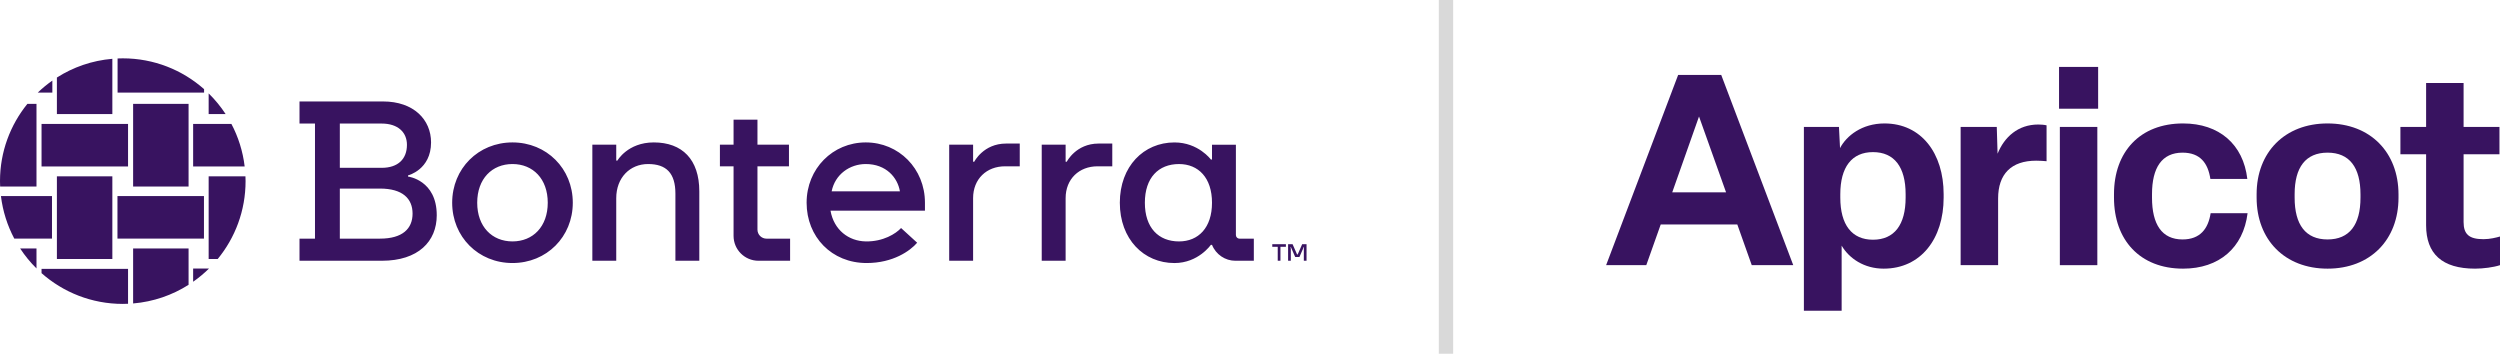 <svg width="523" height="74" viewBox="0 0 523 74" fill="none" xmlns="http://www.w3.org/2000/svg">
<path d="M375.148 55.472H366.467L363.443 46.954H347.425L344.401 55.472H336L351.066 15.681H360.083L375.148 55.472ZM355.434 24.368L349.833 40.229H361.091L355.434 24.368Z" fill="#381360"/>
<path d="M385.271 65H377.374V26.554H384.711L384.935 30.981C386.279 28.403 389.528 25.825 394.232 25.825C401.961 25.825 406.609 32.102 406.609 40.621V41.349C406.609 49.924 401.849 56.201 394.064 56.201C389.976 56.201 386.839 54.071 385.271 51.381V65ZM391.824 50.148C396.304 50.148 398.657 47.01 398.657 41.349V40.621C398.657 34.96 396.304 31.822 391.824 31.822C387.399 31.822 384.991 34.96 384.991 40.621V41.349C384.991 47.01 387.399 50.148 391.824 50.148Z" fill="#381360"/>
<path d="M418.005 55.472H410.164V26.554H417.725L417.893 32.158C419.293 28.683 422.149 26.049 426.406 26.049C426.966 26.049 427.694 26.105 428.142 26.218V33.727C427.582 33.671 426.686 33.615 425.958 33.615C420.749 33.615 418.005 36.418 418.005 41.518V55.472Z" fill="#381360"/>
<path d="M438.93 14V22.743H430.753V14H438.93ZM430.921 26.554H438.762V55.472H430.921V26.554Z" fill="#381360"/>
<path d="M456.697 56.201C447.68 56.201 442.247 50.204 442.247 41.349V40.621C442.247 31.766 447.68 25.825 456.697 25.825C464.258 25.825 469.298 30.197 470.138 37.426H462.41C461.906 34.12 460.281 31.934 456.585 31.934C452.273 31.934 450.2 35.072 450.2 40.621V41.349C450.2 46.954 452.273 50.092 456.585 50.092C460.281 50.092 461.962 47.85 462.466 44.6H470.194C469.298 51.83 464.258 56.201 456.697 56.201Z" fill="#381360"/>
<path d="M486.925 56.201C477.964 56.201 472.084 50.148 472.084 41.349V40.621C472.084 31.878 477.964 25.825 486.925 25.825C495.886 25.825 501.767 31.878 501.767 40.677V41.349C501.767 50.148 495.886 56.201 486.925 56.201ZM486.925 50.092C491.518 50.092 493.814 47.01 493.814 41.349V40.677C493.814 35.017 491.518 31.934 486.925 31.934C482.333 31.934 480.037 35.017 480.037 40.621V41.349C480.037 47.01 482.333 50.092 486.925 50.092Z" fill="#381360"/>
<path d="M517.791 56.201C510.847 56.201 507.542 53.063 507.542 47.122V32.27H502.166V26.554H507.542V17.363H515.383V26.554H522.888V32.27H515.383V46.45C515.383 48.971 516.503 50.036 519.528 50.036C520.928 50.036 522.216 49.7 523 49.476V55.472C521.656 55.921 519.472 56.201 517.791 56.201Z" fill="#381360"/>
<rect x="301" width="3" height="74" fill="#D9D9D9"/>
<path d="M267.301 51.63H266.161V51.086H269.009V51.63H267.869V54.551H267.301V51.63ZM269.469 51.086H270.409L271.35 53.239H271.473L272.414 51.086H273.329V54.551H272.761V52.125L272.81 51.655H272.761L271.845 53.759H270.954L270.038 51.655H269.988L270.038 52.125V54.551H269.469V51.086Z" fill="#381360"/>
<path d="M146.295 40.029V54.55H141.296V40.506C141.296 36.221 139.392 34.316 135.584 34.316C131.775 34.316 128.918 37.173 128.918 41.458V54.55H123.919V30.27H128.918V33.602H129.156C129.156 33.602 131.299 29.794 136.773 29.794C142.725 29.794 146.295 33.364 146.295 40.029ZM119.828 42.41C119.828 49.551 114.352 55.026 107.211 55.026C100.07 55.026 94.595 49.551 94.595 42.41C94.595 35.269 100.07 29.794 107.211 29.794C114.352 29.794 119.828 35.269 119.828 42.41ZM114.59 42.41C114.59 37.411 111.496 34.316 107.211 34.316C102.926 34.316 99.832 37.411 99.832 42.41C99.832 47.409 102.926 50.504 107.211 50.504C111.496 50.504 114.59 47.409 114.59 42.41ZM91.367 45.029C91.367 50.504 87.5 54.55 79.882 54.55H62.657V49.929H65.895V25.845H62.657V21.224H80.12C86.547 21.224 90.178 25.033 90.178 29.794C90.178 35.507 85.357 36.697 85.357 36.697V36.935C85.357 36.935 91.367 37.649 91.367 45.029ZM71.092 35.11H79.838C83.279 35.11 85.132 33.257 85.132 30.293C85.132 27.7 83.279 25.847 79.838 25.847H71.092V35.11ZM86.31 44.686C86.31 41.544 84.215 39.449 79.501 39.449H71.092V49.923H79.501C84.215 49.923 86.31 47.828 86.31 44.686ZM223.166 33.84H222.928V30.27H217.928V54.55H222.928V41.458C222.928 37.411 225.785 34.792 229.594 34.792H232.689V30.032H229.832C225.071 30.032 223.166 33.84 223.166 33.84ZM203.81 33.84H203.572V30.27H198.572V54.55H203.572V41.458C203.572 37.411 206.428 34.792 210.237 34.792H213.332V30.032H210.476C205.715 30.032 203.81 33.84 203.81 33.84ZM158.461 48.034V34.792H165.051V30.27H158.461V25.033H153.461V30.27H150.605V34.792H153.461V49.346C153.461 52.22 155.792 54.55 158.666 54.55H165.289V49.925H160.352C159.308 49.925 158.461 49.079 158.461 48.034ZM193.499 42.41V44.076H173.742C174.456 48.123 177.551 50.445 181.121 50.504C184.764 50.563 187.409 48.898 188.505 47.704L191.87 50.779C190.407 52.477 186.839 55.026 181.3 55.026C173.98 55.026 168.743 49.551 168.743 42.41C168.743 35.269 174.218 29.794 181.121 29.794C188.024 29.794 193.499 35.269 193.499 42.41ZM188.263 40.029C187.786 37.173 185.406 34.316 181.121 34.316C177.789 34.316 174.694 36.459 173.98 40.029H188.263ZM262.301 49.93V54.55H258.421C256.326 54.55 254.366 53.253 253.551 51.22H253.313C253.313 51.22 250.695 55.029 245.695 55.029C239.268 55.029 234.268 50.03 234.268 42.413C234.268 34.795 239.268 29.797 245.695 29.797C250.695 29.797 253.313 33.367 253.313 33.367H253.551V30.272H258.549V49.172C258.549 49.591 258.889 49.93 259.307 49.93H262.301ZM253.551 42.413C253.551 37.176 250.695 34.319 246.647 34.319C242.361 34.319 239.505 37.176 239.505 42.413C239.505 47.65 242.361 50.506 246.647 50.506C250.695 50.506 253.551 47.65 253.551 42.413Z" fill="#381360"/>
<path fill-rule="evenodd" clip-rule="evenodd" d="M42.694 18.652C38.164 14.641 32.209 12.205 25.685 12.205C25.325 12.205 24.97 12.218 24.61 12.23L24.598 12.231V19.376H42.694V18.652ZM11.902 23.862H23.504V12.303C19.257 12.659 15.306 14.05 11.902 16.221V23.862ZM27.848 21.726H39.45V39.021H27.848V21.726ZM11.902 36.889H23.504V54.185H11.902V36.889ZM47.199 23.862H43.65V19.538C44.981 20.844 46.175 22.295 47.199 23.862ZM7.633 21.726H5.732C2.149 26.14 0 31.765 0 37.891C0 38.272 0.013 38.649 0.03 39.021H7.633V21.726ZM45.542 54.185H43.65V36.889H51.347L51.347 36.902C51.36 37.232 51.373 37.557 51.373 37.891C51.373 44.077 49.185 49.75 45.542 54.185ZM42.669 41.017H24.573V49.913H42.669V41.017ZM10.877 41.017V49.913H2.987C1.549 47.203 0.581 44.197 0.196 41.017H10.877ZM26.787 25.926H8.691V34.822H26.787V25.926ZM26.787 56.248V63.547C26.423 63.565 26.055 63.577 25.687 63.577C19.167 63.577 13.221 61.146 8.691 57.143V56.248H26.787ZM7.633 56.158V51.98H4.213C5.206 53.491 6.353 54.891 7.633 56.158ZM40.404 58.941V56.18H43.721C42.694 57.19 41.585 58.115 40.404 58.941ZM10.951 19.376V16.859C9.868 17.621 8.845 18.46 7.895 19.376H10.951ZM40.404 34.822V25.926H48.413C49.847 28.64 50.806 31.641 51.183 34.822H40.404ZM27.848 51.98H39.45V51.984V59.579C36.042 61.745 32.095 63.128 27.848 63.483V51.98Z" fill="#381360"/>
</svg>
